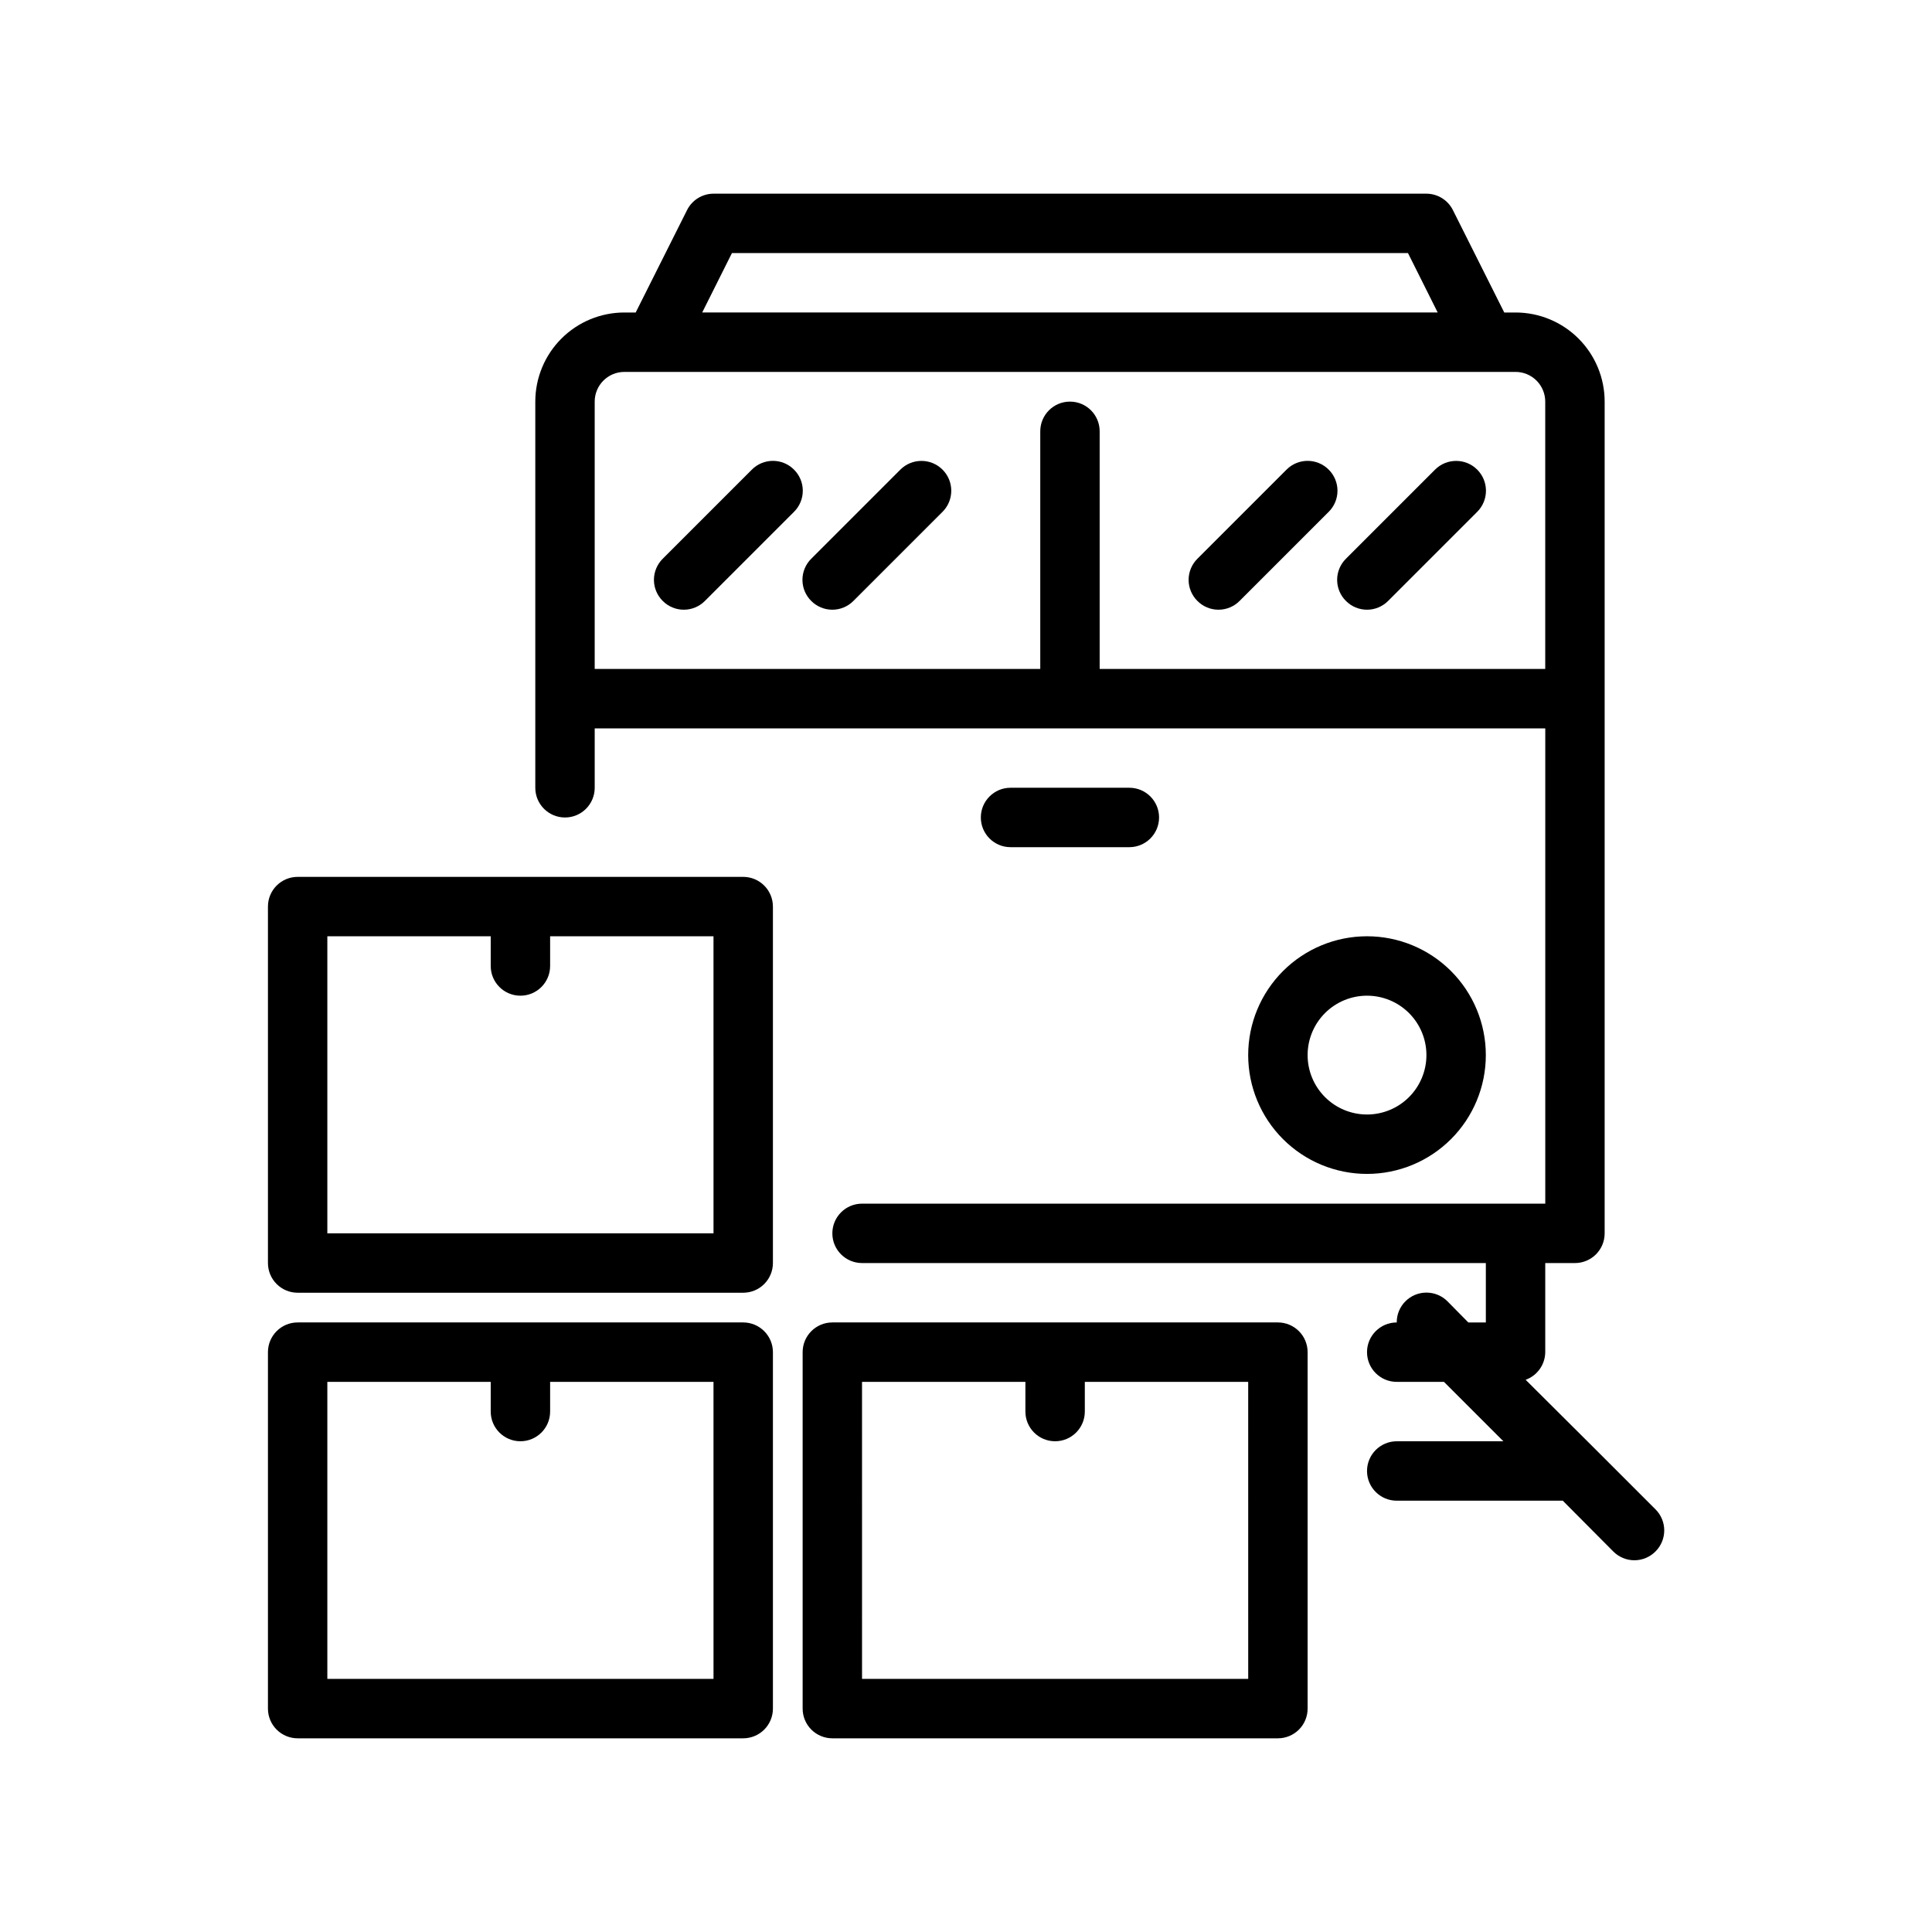 <?xml version="1.0" encoding="UTF-8"?>
<!-- Uploaded to: ICON Repo, www.iconrepo.com, Generator: ICON Repo Mixer Tools -->
<svg fill="#000000" width="800px" height="800px" version="1.1" viewBox="144 144 512 512" xmlns="http://www.w3.org/2000/svg">
 <g>
  <path d="m354.42 268.46c-1.477-1.492-3.488-2.328-5.586-2.328-2.102 0-4.113 0.836-5.59 2.328l-23.617 23.617c-1.488 1.477-2.328 3.488-2.328 5.59 0 2.098 0.84 4.109 2.328 5.586 1.477 1.492 3.492 2.328 5.59 2.328s4.109-0.836 5.59-2.328l23.617-23.617-0.004 0.004c1.492-1.48 2.328-3.492 2.328-5.59 0-2.102-0.836-4.113-2.328-5.59z"/>
  <path d="m382.6 268.46-23.617 23.617c-1.488 1.477-2.328 3.488-2.328 5.59 0 2.098 0.84 4.109 2.328 5.586 1.48 1.492 3.492 2.328 5.59 2.328 2.098 0 4.109-0.836 5.59-2.328l23.617-23.617v0.004c3.086-3.09 3.086-8.094 0-11.18-3.09-3.086-8.094-3.086-11.18 0z"/>
  <path d="m496.12 268.46c-1.48-1.492-3.492-2.328-5.59-2.328s-4.113 0.836-5.59 2.328l-23.617 23.617c-1.488 1.477-2.328 3.488-2.328 5.59 0 2.098 0.84 4.109 2.328 5.586 1.48 1.492 3.492 2.328 5.59 2.328s4.113-0.836 5.59-2.328l23.617-23.617v0.004c1.488-1.48 2.328-3.492 2.328-5.59 0-2.102-0.84-4.113-2.328-5.59z"/>
  <path d="m524.3 268.46-23.617 23.617h0.004c-1.492 1.477-2.332 3.488-2.332 5.59 0 2.098 0.84 4.109 2.332 5.586 1.477 1.492 3.488 2.328 5.586 2.328 2.102 0 4.113-0.836 5.59-2.328l23.617-23.617v0.004c3.086-3.09 3.086-8.094 0-11.18-3.086-3.086-8.094-3.086-11.18 0z"/>
  <path d="m537.76 423.61c0-8.352-3.316-16.359-9.223-22.266-5.902-5.902-13.914-9.223-22.266-9.223-8.352 0-16.359 3.32-22.266 9.223-5.902 5.906-9.223 13.914-9.223 22.266 0 8.352 3.32 16.363 9.223 22.266 5.906 5.906 13.914 9.223 22.266 9.223 8.352 0 16.363-3.316 22.266-9.223 5.906-5.902 9.223-13.914 9.223-22.266zm-47.23 0c0-4.176 1.656-8.18 4.609-11.133s6.957-4.609 11.133-4.609 8.18 1.656 11.133 4.609 4.613 6.957 4.613 11.133-1.66 8.18-4.613 11.133-6.957 4.613-11.133 4.613-8.18-1.66-11.133-4.613-4.609-6.957-4.609-11.133z"/>
  <path d="m443.29 368.51c4.348 0 7.875-3.527 7.875-7.875 0-4.348-3.527-7.871-7.875-7.871h-31.488c-4.348 0-7.871 3.523-7.871 7.871 0 4.348 3.523 7.875 7.871 7.875z"/>
  <path d="m582.71 543.98-15.742-15.742-18.656-18.578c3.09-1.117 5.16-4.035 5.195-7.32v-23.617h7.871c2.086 0 4.09-0.828 5.566-2.305 1.477-1.477 2.305-3.481 2.305-5.566v-220.42c0-6.262-2.488-12.27-6.918-16.699-4.426-4.43-10.434-6.918-16.695-6.918h-2.992l-13.621-27.156c-1.332-2.648-4.039-4.32-7.004-4.332h-188.93c-2.965 0.012-5.672 1.684-7.004 4.332l-13.621 27.156h-2.992c-6.262 0-12.27 2.488-16.699 6.918-4.426 4.43-6.914 10.438-6.914 16.699v102.34c0 4.348 3.523 7.871 7.871 7.871 4.348 0 7.871-3.523 7.871-7.871v-15.742h251.91v125.95h-181.06c-4.348 0-7.871 3.523-7.871 7.871s3.523 7.871 7.871 7.871h165.31v15.742h-4.644l-5.512-5.59 0.004 0.004c-1.48-1.492-3.492-2.328-5.59-2.328-2.102 0-4.113 0.836-5.59 2.328-1.473 1.484-2.297 3.496-2.281 5.586-4.348 0-7.875 3.527-7.875 7.875 0 4.348 3.527 7.871 7.875 7.871h12.516l15.742 15.742h-28.258c-4.348 0-7.875 3.527-7.875 7.875 0 4.348 3.527 7.871 7.875 7.871h44.004l13.383 13.461c1.477 1.488 3.488 2.328 5.586 2.328 2.102 0 4.113-0.84 5.59-2.328 1.492-1.477 2.328-3.492 2.328-5.59s-0.836-4.109-2.328-5.59zm-244.74-332.91h179.16l7.871 15.742h-194.91zm97.453 110.21v-62.977c0-4.348-3.523-7.871-7.871-7.871-4.348 0-7.871 3.523-7.871 7.871v62.977h-118.08v-70.848c0-4.348 3.523-7.871 7.871-7.871h236.16c2.086 0 4.09 0.828 5.566 2.305 1.473 1.477 2.305 3.481 2.305 5.566v70.848z"/>
  <path d="m482.66 494.46h-118.08c-4.348 0-7.871 3.527-7.871 7.875v94.465c0 2.086 0.828 4.09 2.305 5.566 1.477 1.473 3.481 2.305 5.566 2.305h118.08c2.086 0 4.09-0.832 5.566-2.305 1.477-1.477 2.305-3.481 2.305-5.566v-94.465c0-2.09-0.828-4.09-2.305-5.566-1.477-1.477-3.481-2.309-5.566-2.309zm-7.871 94.465h-102.34l-0.004-78.719h43.297v7.871c0 4.348 3.523 7.871 7.871 7.871 4.348 0 7.875-3.523 7.875-7.871v-7.871h43.297z"/>
  <path d="m340.96 494.46h-118.08c-4.348 0-7.871 3.527-7.871 7.875v94.465c0 2.086 0.828 4.09 2.305 5.566 1.477 1.473 3.477 2.305 5.566 2.305h118.08-0.004c2.09 0 4.09-0.832 5.566-2.305 1.477-1.477 2.309-3.481 2.309-5.566v-94.465c0-2.09-0.832-4.09-2.309-5.566-1.477-1.477-3.477-2.309-5.566-2.309zm-7.871 94.465h-102.34v-78.719h43.297v7.871c0 4.348 3.523 7.871 7.871 7.871 4.348 0 7.871-3.523 7.871-7.871v-7.871h43.297z"/>
  <path d="m340.96 376.38h-118.08c-4.348 0-7.871 3.523-7.871 7.871v94.465c0 2.086 0.828 4.09 2.305 5.566 1.477 1.477 3.477 2.305 5.566 2.305h118.08-0.004c2.09 0 4.09-0.828 5.566-2.305 1.477-1.477 2.309-3.481 2.309-5.566v-94.465c0-2.086-0.832-4.09-2.309-5.566-1.477-1.477-3.477-2.305-5.566-2.305zm-7.871 94.465h-102.34v-78.723h43.297v7.875c0 4.348 3.523 7.871 7.871 7.871 4.348 0 7.871-3.523 7.871-7.871v-7.875h43.297z"/>
 </g>
</svg>